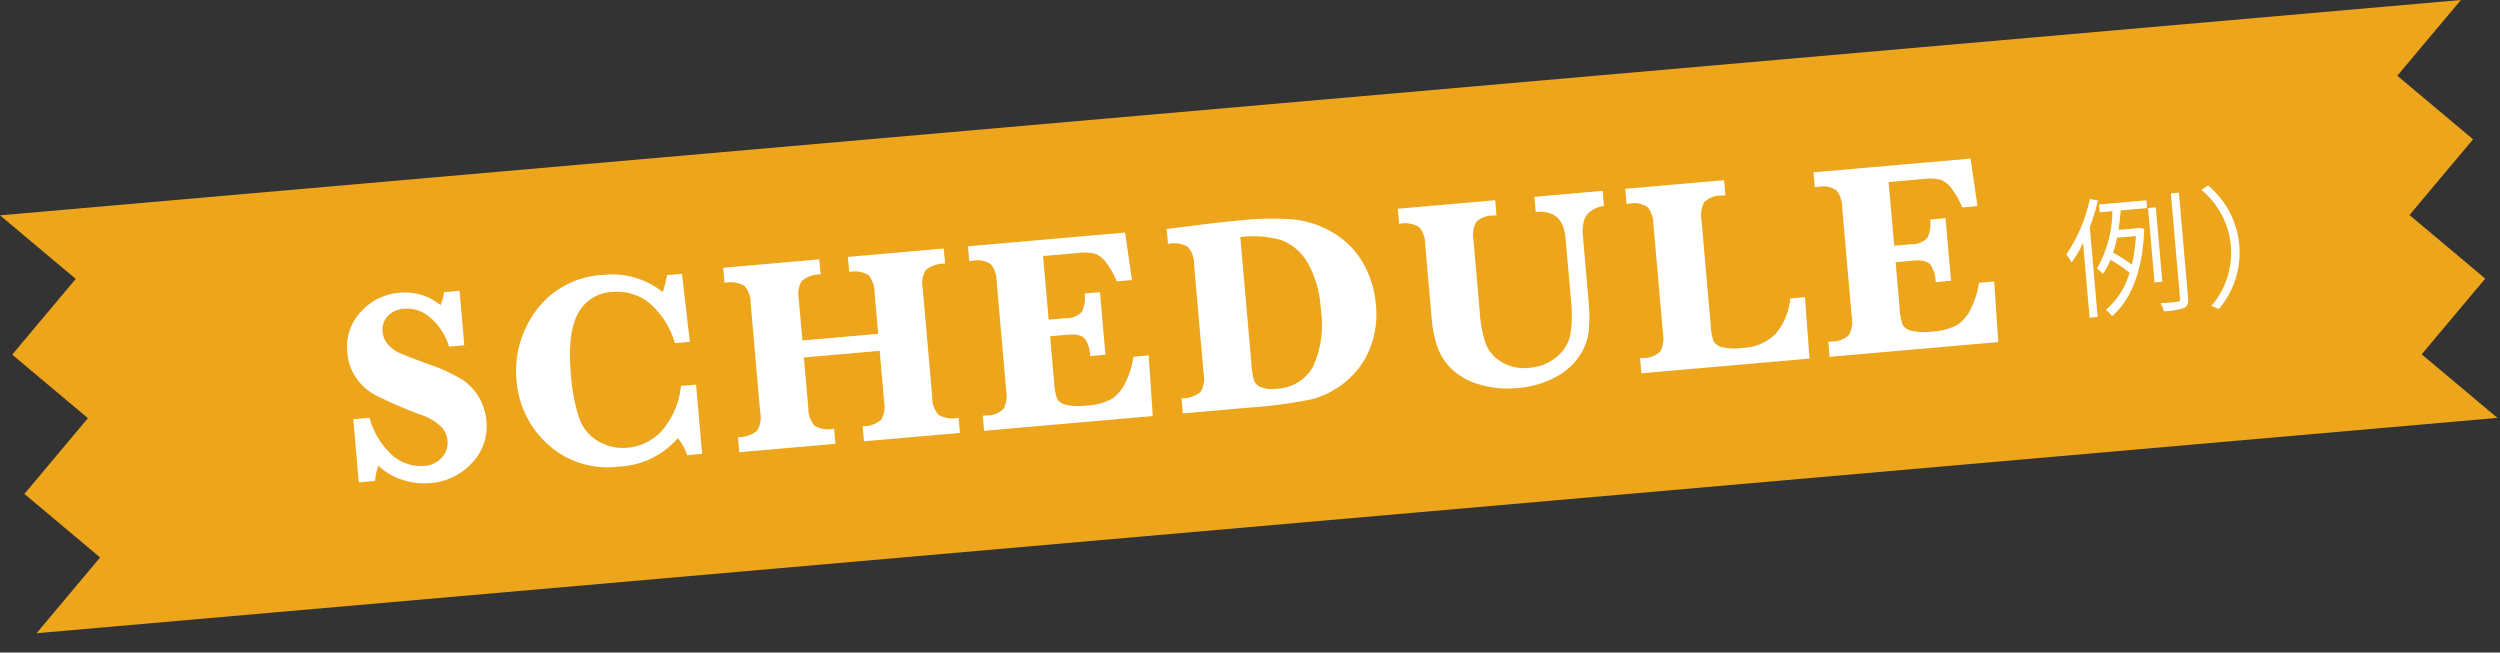 <svg xmlns="http://www.w3.org/2000/svg" xmlns:xlink="http://www.w3.org/1999/xlink" width="268.19" height="70" viewBox="0 0 268.19 70">
  <rect x="0" y="0" width="268.19" height="70" fill="#333333" stroke="none"/>
  <defs>
    <clipPath id="clip-threeyear_table_ttl">
      <rect width="268.19" height="70"/>
    </clipPath>
  </defs>
  <g id="threeyear_table_ttl" clip-path="url(#clip-threeyear_table_ttl)">
    <g id="グループ_79367" data-name="グループ 79367" transform="translate(-189.166 -2864.538)">
      <path id="パス_132221" data-name="パス 132221" d="M446.34,2872.663l6.818-8.125-263.992,23.1,8.125,6.818-6.818,8.125,8.125,6.818-6.818,8.125,8.125,6.818-6.818,8.125,263.992-23.1-8.125-6.818,6.818-8.125-8.125-6.818,6.818-8.125Z" fill="#eda51b"/>
      <path id="パス_132796" data-name="パス 132796" d="M3.346-11.634a16.458,16.458,0,0,1-3.038,5.7,5.513,5.513,0,0,1,.5.924A13.84,13.84,0,0,0,2.212-7V1.05H3.08V-8.624A22.5,22.5,0,0,0,4.2-11.4Zm4.578,4.4a18.528,18.528,0,0,1-.7,3.024A13.981,13.981,0,0,0,5.334-5.67c.21-.5.392-1.036.56-1.568Zm-3.64-2.884H5.642A12.734,12.734,0,0,1,3.458-4.13a4.029,4.029,0,0,1,.574.63,6.961,6.961,0,0,0,.952-1.442A15.379,15.379,0,0,1,6.9-3.374,8.394,8.394,0,0,1,4.018.378a2.977,2.977,0,0,1,.616.714c2.128-1.54,3.7-4.48,4.242-9.016l-.532-.168-.168.028H6.118q.252-1.05.42-2.058H9.38v-.84h-5.1Zm6.034,0h-.84v8.008h.84Zm1.736-1.358V-.14c0,.238-.084.294-.308.308S10.766.2,9.926.154a4.041,4.041,0,0,1,.294.91A7.5,7.5,0,0,0,12.376.9c.392-.168.546-.434.546-1.05V-11.48Zm6.832,6.16A9.3,9.3,0,0,0,16.1-11.97l-.756.406A8.744,8.744,0,0,1,17.976-5.32,8.744,8.744,0,0,1,15.344.924l.756.406A9.3,9.3,0,0,0,18.886-5.32Z" transform="translate(411.036 2897.764) rotate(-5)" fill="#fff"/>
      <path id="パス_132797" data-name="パス 132797" d="M1.655-.337v-6.8H3.413a8.306,8.306,0,0,0,2.2,4.351,4.677,4.677,0,0,0,3.164,1.3,2.712,2.712,0,0,0,2.007-.747,2.4,2.4,0,0,0,.747-1.758A2.609,2.609,0,0,0,11.06-5.42a5.873,5.873,0,0,0-2.227-1.6,50.91,50.91,0,0,1-4.57-2.468,6.013,6.013,0,0,1-1.9-2.014,5.507,5.507,0,0,1-.718-2.827,5.448,5.448,0,0,1,1.838-4.226,6.152,6.152,0,0,1,4.255-1.663,5.993,5.993,0,0,1,4.307,1.7,3.975,3.975,0,0,0,.483-1.348h1.685V-14H12.568a6.535,6.535,0,0,0-1.67-3.208,3.785,3.785,0,0,0-2.769-1.26,2.565,2.565,0,0,0-1.838.645,2.126,2.126,0,0,0-.681,1.611,2.389,2.389,0,0,0,.439,1.384,3.462,3.462,0,0,0,1.187,1.055q.747.417,3.164,1.545A18.169,18.169,0,0,1,13.608-10.4a5.78,5.78,0,0,1,1.648,2.029,5.859,5.859,0,0,1,.608,2.644A5.651,5.651,0,0,1,13.916-1.34,6.713,6.713,0,0,1,9.272.41a7.437,7.437,0,0,1-3.01-.645A6.187,6.187,0,0,1,3.911-1.948a5.6,5.6,0,0,0-.5,1.611ZM38.612-7.632V-.176H36.986a4.906,4.906,0,0,0-.835-1.9A8.8,8.8,0,0,1,29.618.41a9.535,9.535,0,0,1-7.383-3.018,10.239,10.239,0,0,1-2.769-7.163,10.815,10.815,0,0,1,2.739-7.266,9.467,9.467,0,0,1,7.573-3.179,8.593,8.593,0,0,1,6.138,2.388,11.972,11.972,0,0,0,.615-1.772h1.611l.205,7.339H36.737a8.862,8.862,0,0,0-2.351-4.519,5.474,5.474,0,0,0-3.875-1.531,4.317,4.317,0,0,0-3.882,2.021q-1.3,2.021-1.3,6.313a19.385,19.385,0,0,0,.469,4.783,4.6,4.6,0,0,0,1.853,2.717,5.227,5.227,0,0,0,3.025.952A5.663,5.663,0,0,0,34.54-3.032a8.7,8.7,0,0,0,2.446-4.6Zm11.776-1.89v5.464a2.843,2.843,0,0,0,.483,1.912,2.927,2.927,0,0,0,2.08.52V0H42.6V-1.626a3.159,3.159,0,0,0,2.087-.491,2.686,2.686,0,0,0,.52-1.941V-15.806a2.809,2.809,0,0,0-.491-1.919,3.046,3.046,0,0,0-2.117-.513v-1.626H52.952v1.626a3,3,0,0,0-2.058.505,2.747,2.747,0,0,0-.505,1.926v4.453h8.159v-4.453a2.879,2.879,0,0,0-.476-1.9,2.814,2.814,0,0,0-2.043-.527v-1.626H66.355v1.626a3.226,3.226,0,0,0-2.1.483,2.683,2.683,0,0,0-.52,1.948V-4.058a2.776,2.776,0,0,0,.5,1.926,3.111,3.111,0,0,0,2.124.505V0H56.028V-1.626a2.877,2.877,0,0,0,2.029-.513,2.809,2.809,0,0,0,.491-1.919V-9.521ZM76.9-9.492v4.907a6.5,6.5,0,0,0,.161,1.838,1.406,1.406,0,0,0,.864.718,6.018,6.018,0,0,0,2.139.286,6.419,6.419,0,0,0,2.864-.483,4.372,4.372,0,0,0,1.641-1.7,9.066,9.066,0,0,0,1.047-2.593h1.641L87.125,0H68.961V-1.626h.366a2.473,2.473,0,0,0,1.926-.549A3.033,3.033,0,0,0,71.7-4.058V-15.835a2.951,2.951,0,0,0-.461-1.9,2.523,2.523,0,0,0-1.912-.535h-.366v-1.6H85.88l.293,5.142H84.533a8.614,8.614,0,0,0-.981-2.146,2.671,2.671,0,0,0-1.091-1.025,5.333,5.333,0,0,0-1.853-.227H76.9v6.855h1.846a2.3,2.3,0,0,0,1.75-.5,3.36,3.36,0,0,0,.491-1.963h1.655v6.738H80.988Q81-7.178,81-7.266A3.277,3.277,0,0,0,80.643-8.8q-.359-.688-1.838-.688ZM90.362,0V-1.626a3.126,3.126,0,0,0,2.08-.491,2.713,2.713,0,0,0,.513-1.941V-15.82a2.84,2.84,0,0,0-.483-1.919,3.015,3.015,0,0,0-2.109-.513v-1.611l2.388-.088q3.6-.146,5.654-.146a31.832,31.832,0,0,1,5.574.4,10.252,10.252,0,0,1,4.058,1.736,8.914,8.914,0,0,1,2.944,3.472A10.623,10.623,0,0,1,112.012-9.8a9.88,9.88,0,0,1-1.091,4.688,8.849,8.849,0,0,1-2.937,3.3A9.317,9.317,0,0,1,104.16-.293,51.743,51.743,0,0,1,97.51,0Zm7.793-18.311V-4.629a8.077,8.077,0,0,0,.125,1.772,1.345,1.345,0,0,0,.659.776,3.28,3.28,0,0,0,1.648.322,4.647,4.647,0,0,0,4.124-2.021,10.852,10.852,0,0,0,1.37-6.05,11.206,11.206,0,0,0-1.011-5.178,5.416,5.416,0,0,0-2.622-2.615A11.1,11.1,0,0,0,98.154-18.311Zm17.094.073v-1.626h10.488v1.626H125.4a2.468,2.468,0,0,0-1.919.542,3.067,3.067,0,0,0-.439,1.89v7.837a12.77,12.77,0,0,0,.352,3.369A3.9,3.9,0,0,0,124.931-2.5a4.7,4.7,0,0,0,2.842.864,5.136,5.136,0,0,0,3.083-.923,4.172,4.172,0,0,0,1.663-2.249,14.024,14.024,0,0,0,.381-3.7v-6.68q0-3.047-2.944-3.047v-1.626h7.354v1.626a2.854,2.854,0,0,0-1.318.359,1.962,1.962,0,0,0-.952,1,4.8,4.8,0,0,0-.264,1.78v6.636a18.384,18.384,0,0,1-.271,3.494,6.031,6.031,0,0,1-1.282,2.607,7.051,7.051,0,0,1-2.812,2.014,10.171,10.171,0,0,1-4,.762,10.7,10.7,0,0,1-4.124-.754,7.114,7.114,0,0,1-2.791-1.9,6.259,6.259,0,0,1-1.311-2.5,13.182,13.182,0,0,1-.344-3.215v-7.837a2.84,2.84,0,0,0-.483-1.919A3.015,3.015,0,0,0,115.248-18.237ZM157.932-6.606,157.845,0H139.739V-1.626h.293a2.5,2.5,0,0,0,1.941-.549,3.033,3.033,0,0,0,.447-1.882V-15.806a2.916,2.916,0,0,0-.469-1.9,2.551,2.551,0,0,0-1.919-.535h-.293v-1.626h10.649v1.626h-.4a2.5,2.5,0,0,0-1.941.549,3.033,3.033,0,0,0-.447,1.882V-4.468a6.1,6.1,0,0,0,.146,1.685,1.386,1.386,0,0,0,.769.71,5.507,5.507,0,0,0,2.175.3,5.242,5.242,0,0,0,3.9-1.311,6.943,6.943,0,0,0,1.758-3.523Zm10.018-2.886v4.907a6.5,6.5,0,0,0,.161,1.838,1.406,1.406,0,0,0,.864.718,6.018,6.018,0,0,0,2.139.286,6.419,6.419,0,0,0,2.864-.483,4.372,4.372,0,0,0,1.641-1.7,9.066,9.066,0,0,0,1.047-2.593h1.641L178.175,0H160.011V-1.626h.366a2.473,2.473,0,0,0,1.926-.549,3.033,3.033,0,0,0,.447-1.882V-15.835a2.951,2.951,0,0,0-.461-1.9,2.523,2.523,0,0,0-1.912-.535h-.366v-1.6H176.93l.293,5.142h-1.641a8.614,8.614,0,0,0-.981-2.146,2.671,2.671,0,0,0-1.091-1.025,5.333,5.333,0,0,0-1.853-.227h-3.706v6.855H169.8a2.3,2.3,0,0,0,1.75-.5,3.36,3.36,0,0,0,.491-1.963h1.655v6.738h-1.655q.015-.19.015-.278a3.277,3.277,0,0,0-.359-1.538q-.359-.688-1.838-.688Z" transform="translate(226.037 2916.764) rotate(-5)" fill="#fff"/>
    </g>
  </g>
</svg>
